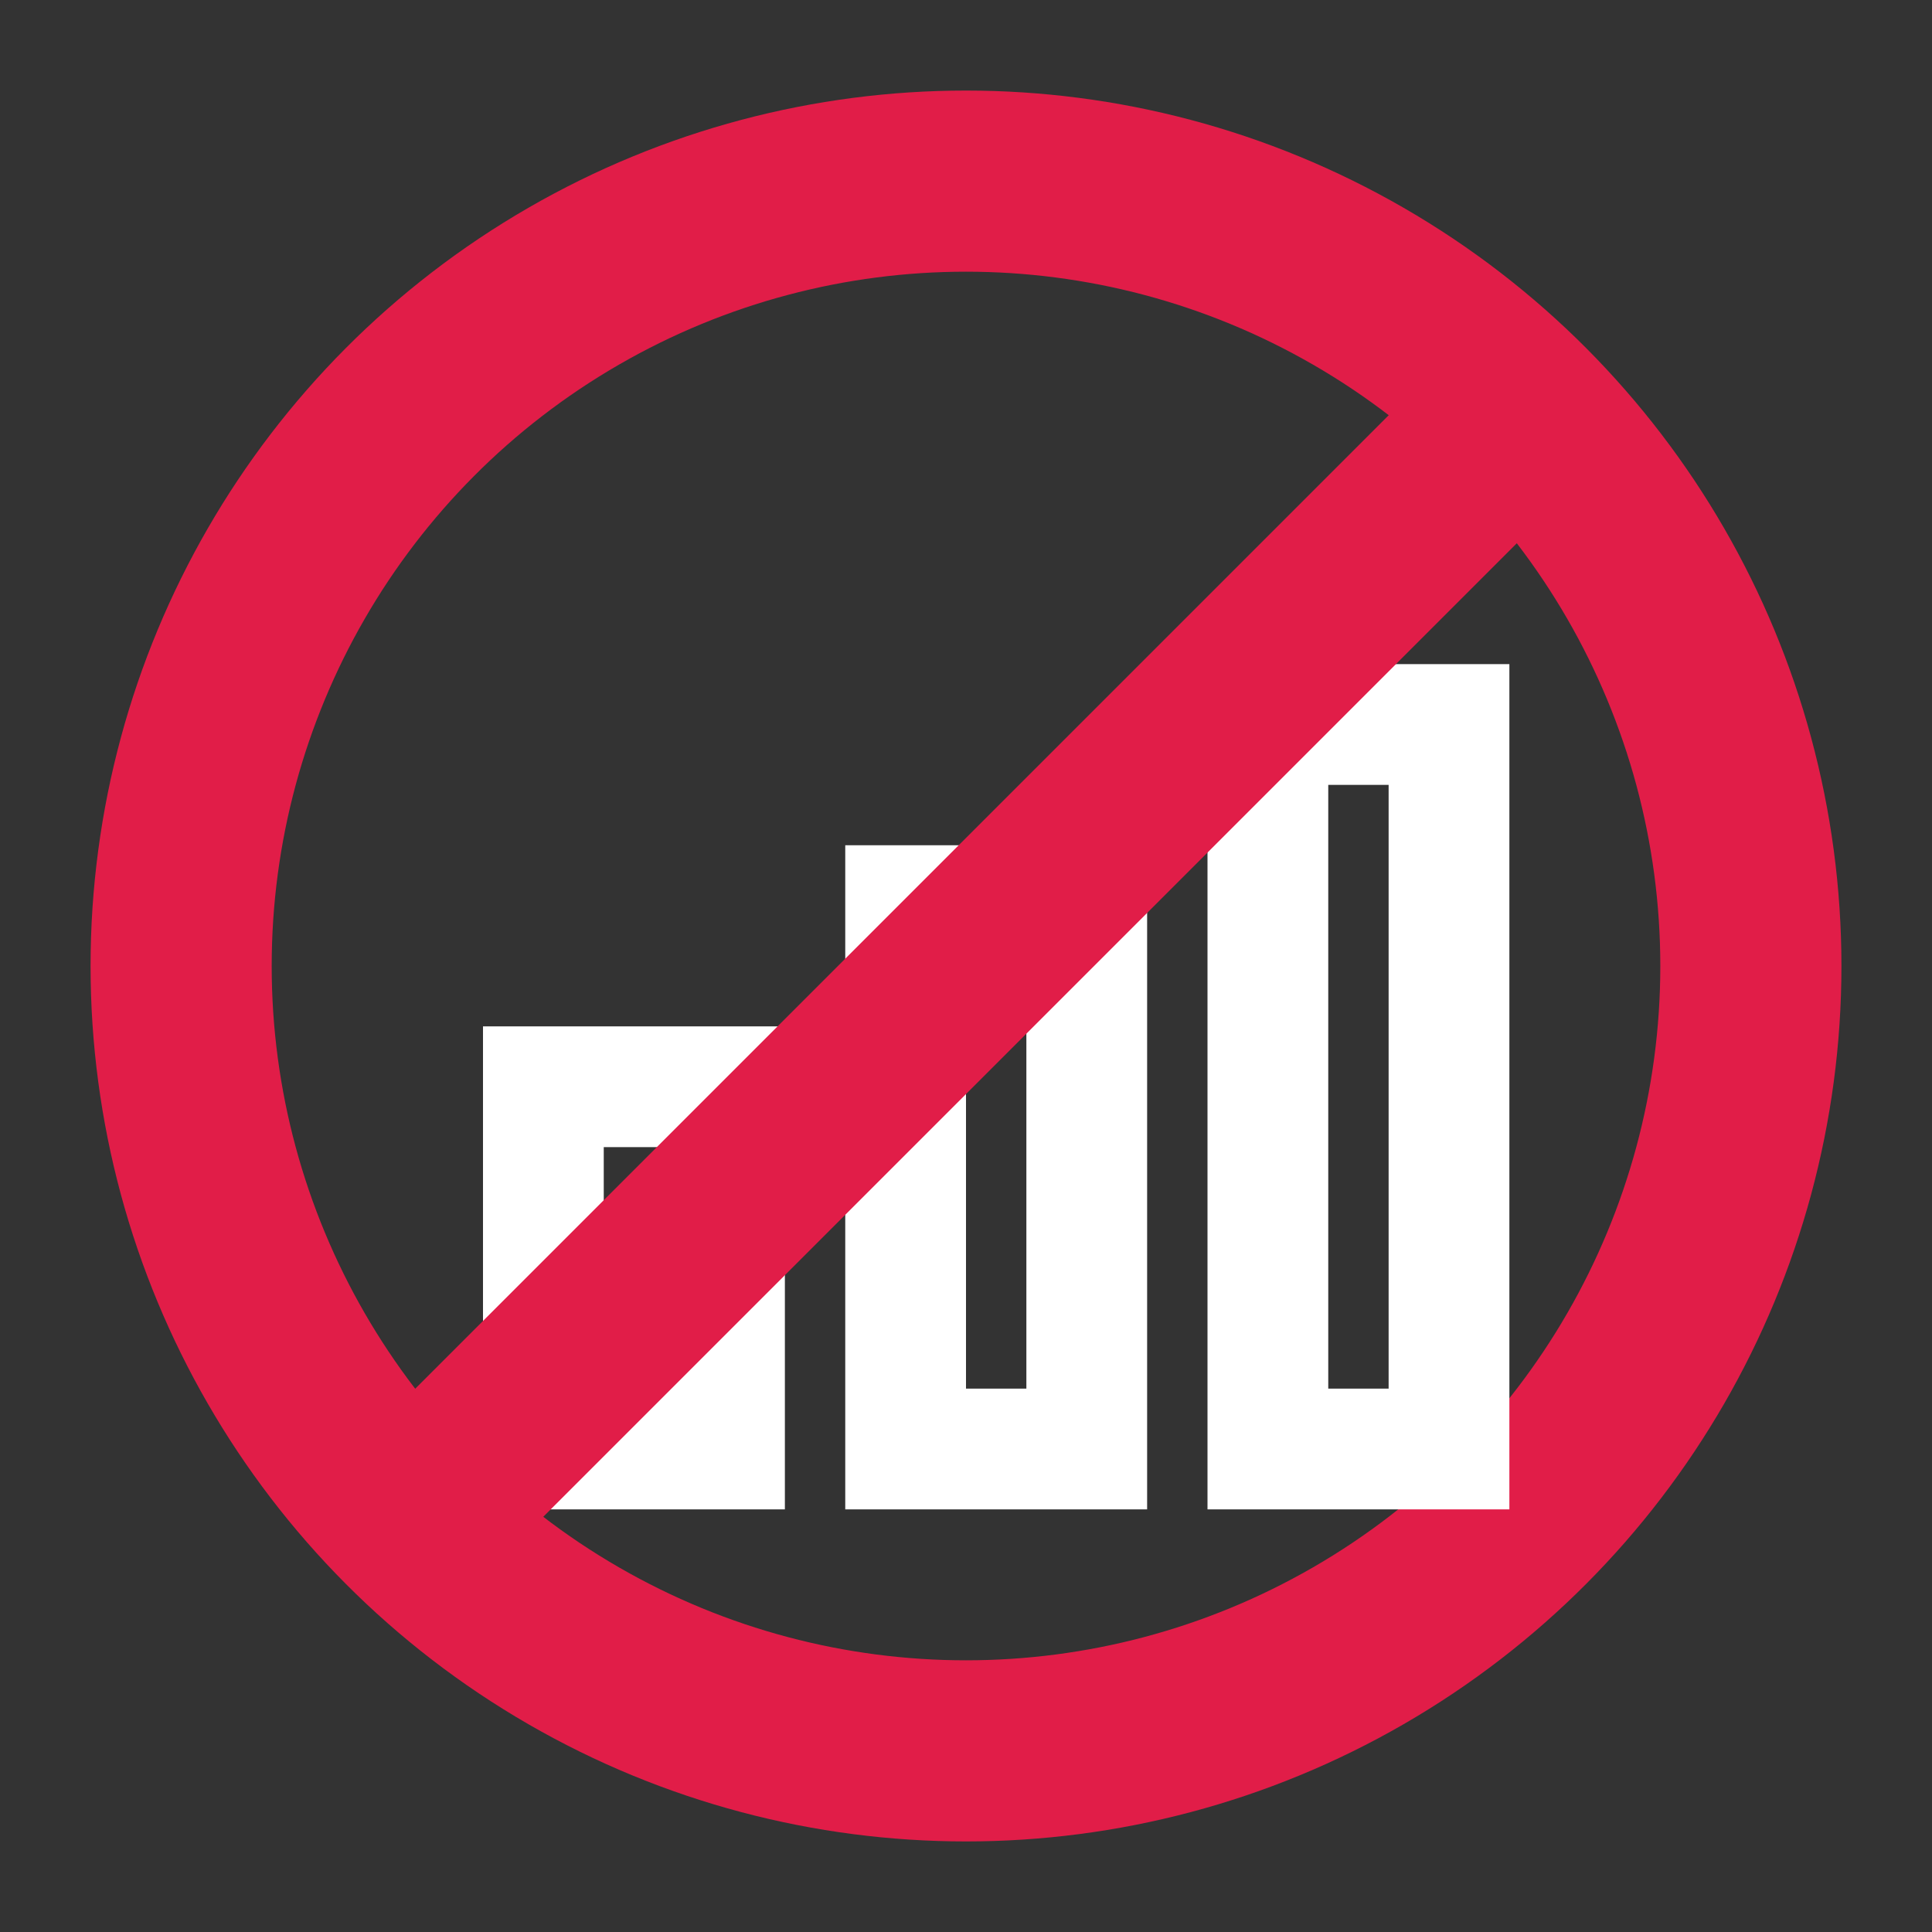 <svg width="32" height="32" viewBox="0 0 32 32" fill="none"
  xmlns="http://www.w3.org/2000/svg" role="img" aria-label="No third-party analytics">
  <rect x="0" y="0" width="32" height="32" fill="#333333" stroke="none"/>
  <!-- No-entry ring -->
  <circle cx="16" cy="16" r="13" stroke="#E11D48" stroke-width="3"/>
  <!-- Bar chart (white) -->
  <rect x="9" y="18" width="3" height="6" fill="none" stroke="#FFFFFF" stroke-width="2"/>
  <rect x="15" y="15" width="3" height="9" fill="none" stroke="#FFFFFF" stroke-width="2"/>
  <rect x="21" y="12" width="3" height="12" fill="none" stroke="#FFFFFF" stroke-width="2"/>
  <!-- Slash -->
  <line x1="7" y1="25" x2="25" y2="7" stroke="#E11D48" stroke-width="3" stroke-linecap="round"/>
</svg>
